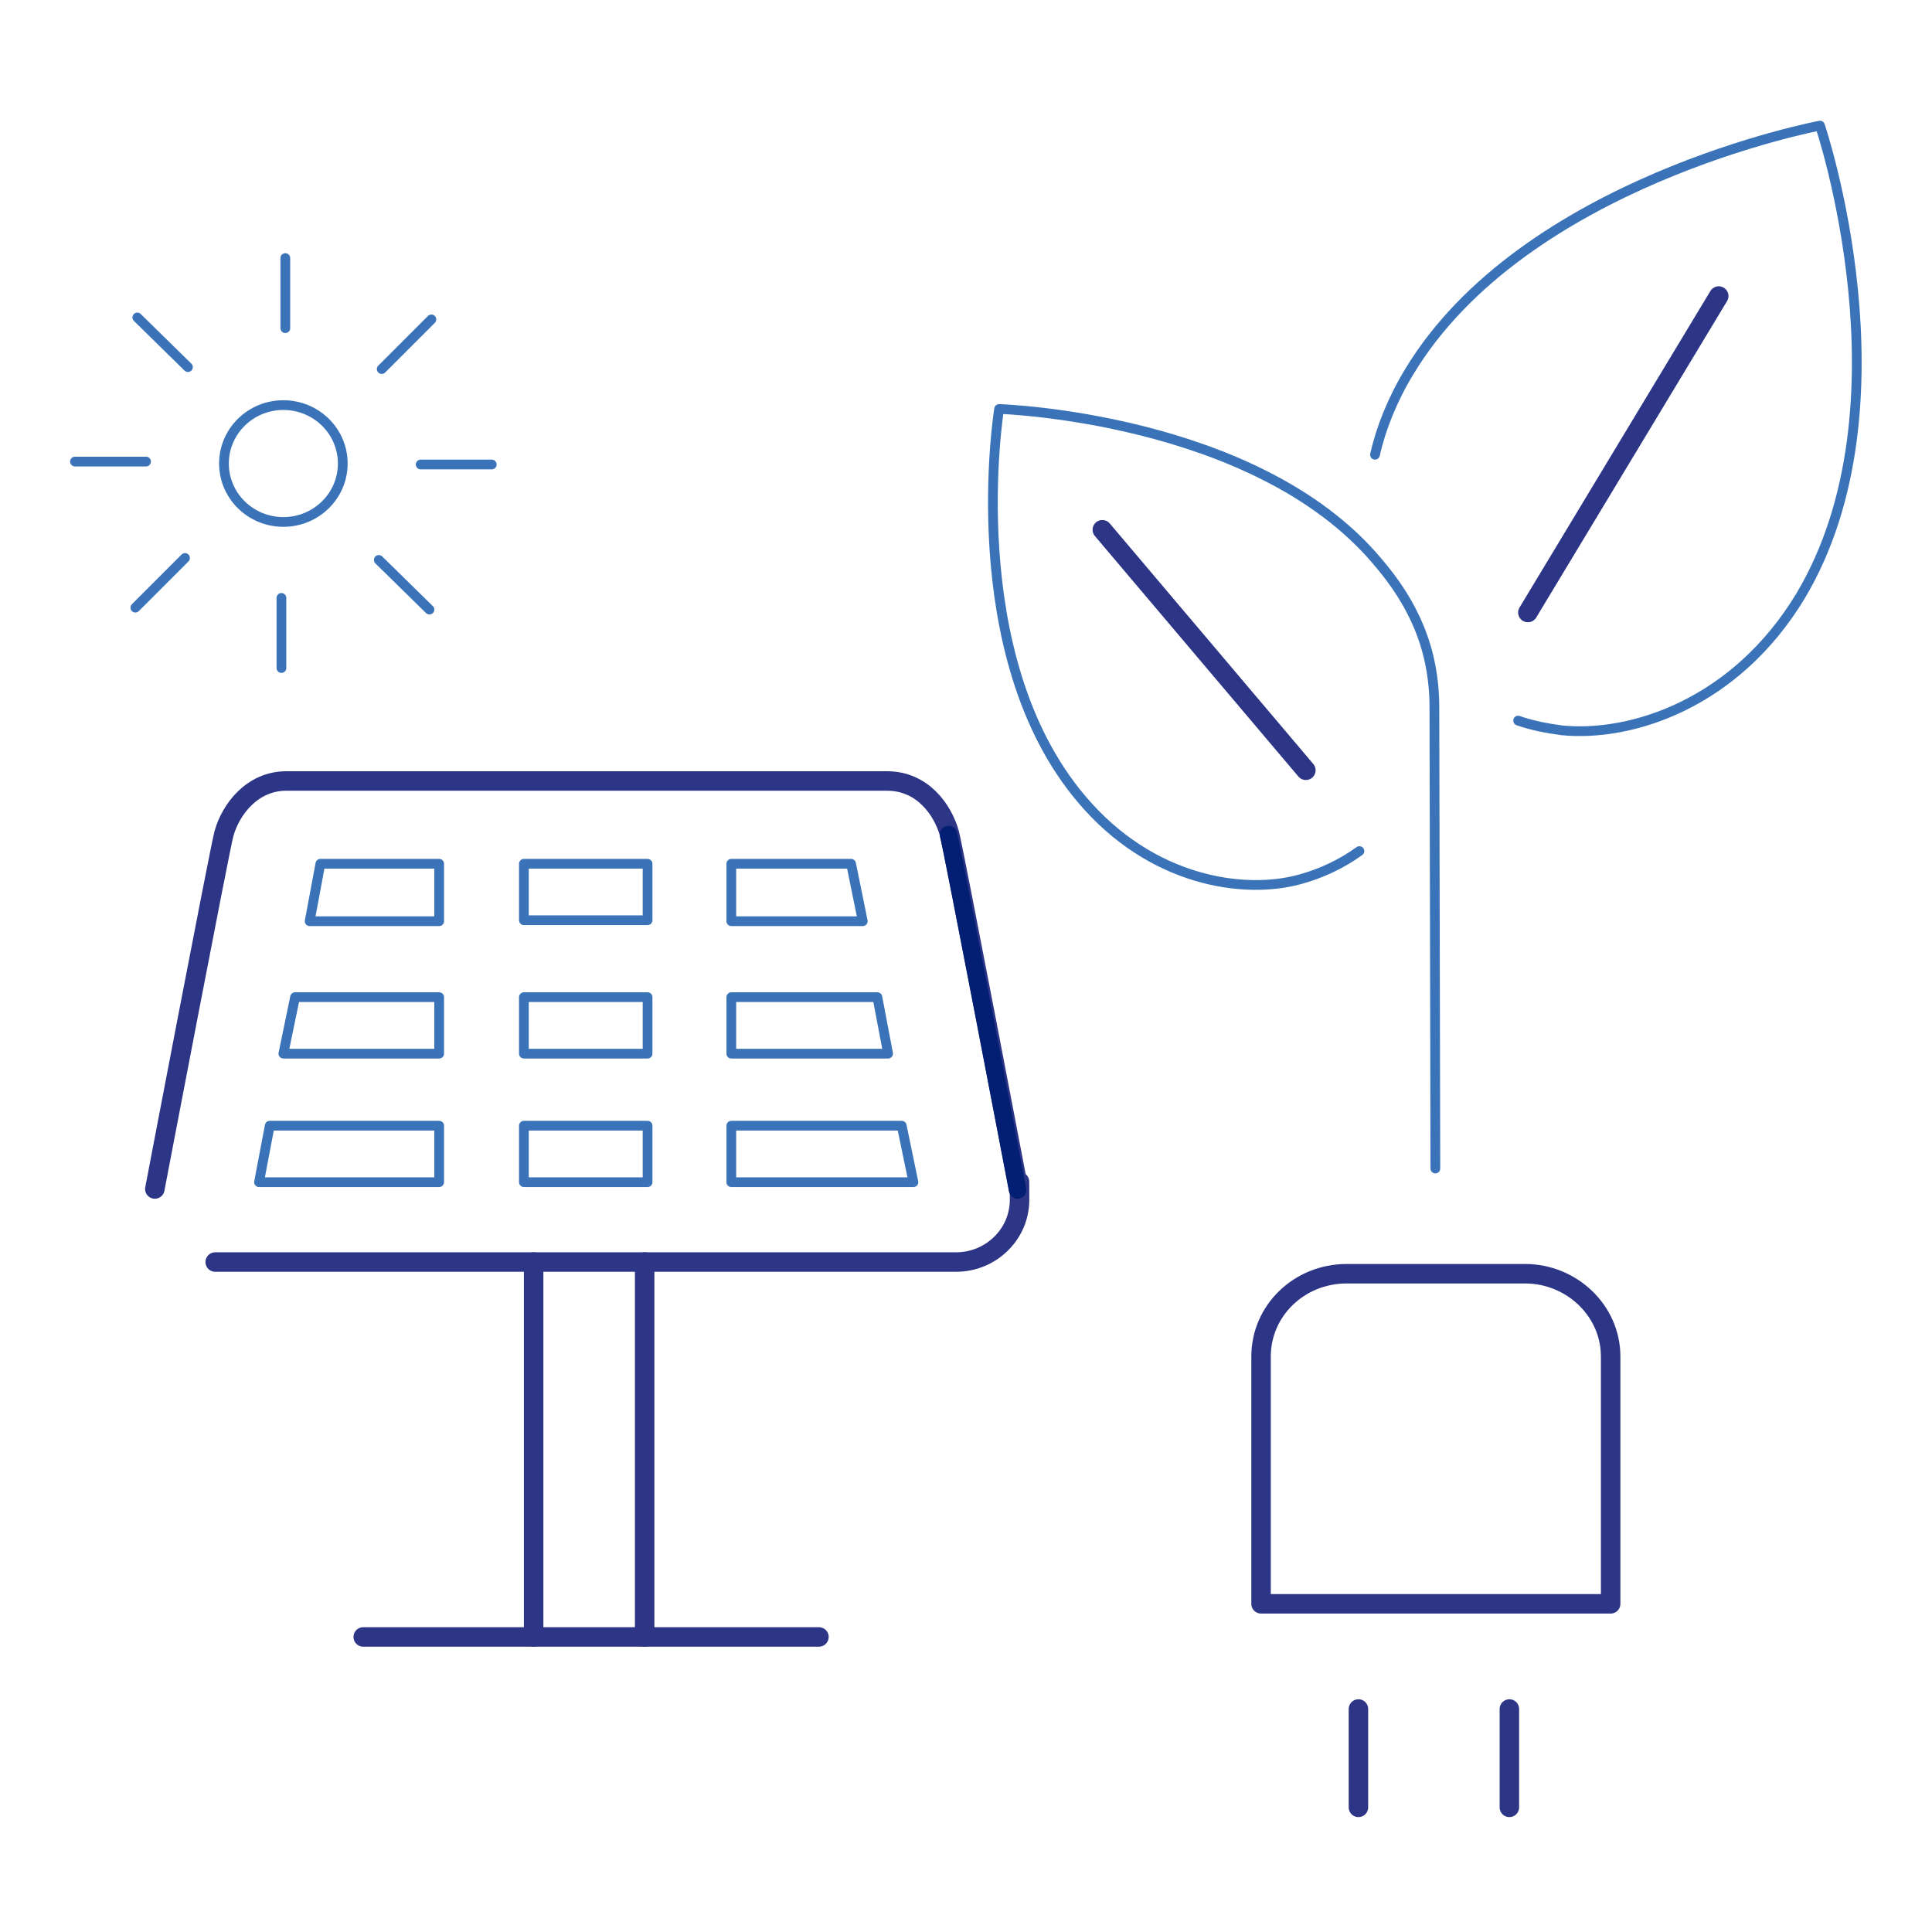 <svg xmlns="http://www.w3.org/2000/svg" id="Calque_1" data-name="Calque 1" viewBox="0 0 198.4 198.4"><defs><style>      .cls-1 {        stroke-width: 1.8px;      }      .cls-1, .cls-2, .cls-3, .cls-4 {        fill: none;        stroke-linecap: round;        stroke-linejoin: round;      }      .cls-1, .cls-4 {        stroke: #031f73;      }      .cls-2 {        stroke: #3b73b8;      }      .cls-3 {        stroke: #2d3586;        stroke-width: 2px;      }      .cls-5 {        fill: #fff;        stroke-width: 0px;      }      .cls-6 {        display: none;      }      .cls-4 {        stroke-width: 2.1px;      }    </style></defs><g id="Calque_2" data-name="Calque 2" class="cls-6"><rect class="cls-5" x="-376.5" y="514.8" width="1048.3" height="332.7"></rect><path class="cls-3" d="M228.6,675.9c.7,1.8,2.5,3,4.2,3s1.1,0,1.7-.3c2.4-.8,3.6-3.5,2.5-5.8-.3-.7-6.3-17-7.5-20-1.1-2.5-5.7-8.1-8.9-11.4l-.2-.2c-.1-1.6,0-13,1.8-21,.6,1.1,1.2,2.2,1.8,3.4s1,2.1,1.6,3.1c2.2,3.4,8.9,8.8,10.1,9.8.7.5,1.5.7,2.2.7,1.1,0,2.1-.5,2.8-1.3,1.1-1.7.8-3.8-.7-5.1-2.9-2.2-7.3-6.3-8.6-8.1-.3-.5-.7-1.4-1.1-2.2-2-4.4-5.7-12.2-14.1-12.2,0,0-4.5,0-5.8,0-9.4-.2-15.6,8-17.1,10.9-1.4,3-4.6,12.2-5.2,14.2-.4,1.3-.4,2.9,1.7,3.9,2.7,1,4.8-.4,5.4-2,.6-2,3.7-10.8,4.8-13.1.3-.6,1.4-2.2,3-3.7M204.2,647.9c-2.3,4.4-11.7,24.2-11.8,24.4-1.1,2.2-.2,5,2.1,6.1.7.3,1.3.5,2,.5,1.7,0,3.4-1,4.1-2.5.1,0,8.5-17.8,10.7-22.3"></path><path class="cls-2" d="M203.5,624.6c-.3,5-1.4,10.6-1.2,13.3.2,2.4,4.6,5,7.1,6.6,4,2.8,10.3,9,11.8,11.8.6,1.5,3.3,8.3,5.3,13.6"></path><path class="cls-4" d="M204.8,596.7c.1-4.7,3.9-8.3,8.7-8.3,4.8,0,8.5,3.9,8.4,8.6s-3.9,8.3-8.7,8.3c-4.7,0-8.5-4-8.4-8.6Z"></path><line class="cls-2" x1="293.2" y1="623.9" x2="282.6" y2="634.3"></line><line class="cls-2" x1="303.8" y1="623.9" x2="293.3" y2="634.3"></line><path class="cls-3" d="M330.8,669.7c0,4.8-3.9,8.6-8.8,8.6h-57.4c-4.9,0-8.8-3.8-8.8-8.6v-57.7c0-4.7,3.9-8.6,8.8-8.6h57.4c4.9,0,8.8,3.8,8.8,8.6v57.7Z"></path><path class="cls-3" d="M314.1,643.8h-46.1c-1.3,0-2.2-1-2.2-2.2v-25.4c0-1.3,1.1-2.2,2.2-2.2h50.6c1.3,0,2.2,1,2.2,2.2v20"></path><line class="cls-2" x1="288" y1="586.7" x2="274.3" y2="586.7"></line><path class="cls-2" d="M295.2,595.2v-5.2c0-1.8,1.5-3.2,3.3-3.2h11.7"></path><path class="cls-2" d="M278,660.4c0,3-2.5,5.5-5.6,5.5s-5.6-2.4-5.6-5.5,2.5-5.5,5.6-5.5,5.6,2.5,5.6,5.5Z"></path><path class="cls-2" d="M319.8,660.4c0,3-2.5,5.5-5.6,5.5s-5.6-2.4-5.6-5.5,2.5-5.5,5.6-5.5,5.6,2.5,5.6,5.5Z"></path><line class="cls-2" x1="320.2" y1="686.4" x2="330.3" y2="696"></line><line class="cls-2" x1="318.9" y1="696" x2="309.2" y2="686.4"></line><line class="cls-2" x1="265.2" y1="686.4" x2="254.9" y2="696"></line><line class="cls-2" x1="266.4" y1="696" x2="276" y2="686.4"></line><path class="cls-2" d="M295.9,714.2c12.2-1.8,23.6,7,25.3,19.5s-6.8,24.2-19.1,25.9c-12.2,1.8-23.6-7-25.3-19.5-.8-6.5,1-12.7,4.7-17.5"></path><path class="cls-2" d="M228.4,719.1c9.6,8,11.1,22.4,3.3,32.3-7.9,9.9-21.9,11.4-31.5,3.4s-11-22.4-3.3-32.3c4-5.1,9.8-8,15.7-8.5"></path><g><line class="cls-3" x1="288.7" y1="697.1" x2="276.9" y2="697.1"></line><polyline class="cls-3" points="235.5 690 230.4 690 212.5 736.7"></polyline><polyline class="cls-3" points="283 697.1 263.1 737 299.2 736.7 279.3 704.5 225 704.5 263.1 737"></polyline></g><line class="cls-3" x1="-106.7" y1="743.5" x2="-153.5" y2="743.5"></line><line class="cls-3" x1="-124.6" y1="705" x2="-124.6" y2="743.5"></line><line class="cls-3" x1="-136" y1="705" x2="-136" y2="743.5"></line><polygon class="cls-2" points="-145.7 670 -159 670 -157.9 664.1 -145.7 664.1 -145.7 670"></polygon><rect class="cls-2" x="-137" y="664.1" width="12.7" height="5.8"></rect><polygon class="cls-2" points="-145.7 683.6 -161.7 683.6 -160.5 677.8 -145.7 677.8 -145.7 683.6"></polygon><rect class="cls-2" x="-137" y="677.8" width="12.7" height="5.8"></rect><polygon class="cls-2" points="-145.7 696.8 -164.2 696.8 -163.1 691 -145.7 691 -145.7 696.8"></polygon><polygon class="cls-2" points="-115.7 670 -102.2 670 -103.4 664.1 -115.7 664.1 -115.7 670"></polygon><polygon class="cls-2" points="-115.7 683.6 -99.6 683.6 -100.7 677.8 -115.7 677.8 -115.7 683.6"></polygon><polygon class="cls-2" points="-115.7 696.8 -97 696.8 -98.2 691 -115.7 691 -115.7 696.8"></polygon><rect class="cls-2" x="-137" y="691" width="12.7" height="5.8"></rect><g><line class="cls-2" x1="-161.5" y1="601.9" x2="-161.5" y2="609.1"></line><line class="cls-2" x1="-176.7" y1="608" x2="-171.5" y2="613.1"></line><line class="cls-2" x1="-183.1" y1="622.8" x2="-175.8" y2="622.8"></line><line class="cls-2" x1="-176.9" y1="637.8" x2="-171.8" y2="632.7"></line><line class="cls-2" x1="-161.9" y1="644" x2="-161.9" y2="636.8"></line><line class="cls-2" x1="-146.7" y1="638" x2="-151.9" y2="632.9"></line><line class="cls-2" x1="-140.3" y1="623.1" x2="-147.6" y2="623.1"></line><line class="cls-2" x1="-146.5" y1="608.2" x2="-151.6" y2="613.3"></line><ellipse class="cls-2" cx="-161.7" cy="623" rx="6.1" ry="6"></ellipse></g><path class="cls-3" d="M-168.7,705h76.1c3.5,0,6.5-2.8,6.5-6.4s0-.8,0-1.1c0,0-6.7-35.1-7.1-36.5-.7-2.5-2.8-5.4-6.4-5.4h-61.7c-3.5,0-5.7,2.9-6.4,5.4-.4,1.4-7.1,36.5-7.1,36.5"></path><path class="cls-1" d="M-86.3,697.6s-6.7-35.1-7.1-36.5"></path><path class="cls-2" d="M-49.6,622.1c.6-2.7,1.8-5.7,3.5-8.5,11.8-19.6,42.2-25.3,42.2-25.3,0,0,9.7,28.7-2,48.3-6.7,11.1-17.4,14.5-24.5,13.8-1.5-.2-3.1-.5-4.5-1"></path><line class="cls-3" x1="-14.3" y1="605.8" x2="-33.9" y2="638.3"></line><line class="cls-3" x1="-77.6" y1="629.8" x2="-56.7" y2="654.5"></line><path class="cls-2" d="M-43.4,695.4s-.1-44.3-.1-47.3c0-6-2.1-10.7-5.9-15.1-12.5-14.8-38.8-15.6-38.8-15.6,0,0-4.1,25.3,8.5,40.1,7.1,8.4,16.6,9.8,22.4,8.2,2.2-.6,4.3-1.6,6.1-2.9"></path><line class="cls-3" x1="-51.3" y1="750.9" x2="-51.3" y2="761"></line><line class="cls-3" x1="-35.8" y1="750.9" x2="-35.8" y2="761"></line><path class="cls-3" d="M-52.5,706.2h18.3c4.8,0,8.8,3.8,8.8,8.5v25.4h-35.9v-25.4c0-4.7,3.9-8.5,8.8-8.5Z"></path><path class="cls-3" d="M462.4,724.1v-93.5c0-1.5,1.2-2.8,2.8-2.8s1,.2,1.4.4l35.3,30v-27.5c0-1.5,1.2-2.8,2.8-2.8s1,.2,1.4.4l41.7,29.9v-29.6"></path><path class="cls-3" d="M544.9,745.6h-61.9"></path><rect class="cls-2" x="522.8" y="686.9" width="25.7" height="26.2"></rect><rect class="cls-2" x="481.9" y="686.9" width="25.7" height="26.2"></rect><path class="cls-3" d="M368.6,745v-74.5h36.8v53.5"></path><path class="cls-2" d="M389.7,715.6h-7.3M389.7,697.6h-7.3M389.7,684.4h-7.3"></path><g><path class="cls-2" d="M448.4,733.8l-6.7,7.6-7-5.1-7,5.4-6.7-7.8M410.7,738.6l-6.9,2.6c-4.7,1.5-7.7,5.4-7.7,9.8v10h29.2M459.5,738.6l6,2.6c5,1.9,7.8,5.4,7.8,9.8v10h-38.6v-16.6"></path><path class="cls-2" d="M426.8,687.2s4.7-4.1,13.4-1.8c8.4,2.2,11.1-.8,11.5-3.5"></path><path class="cls-2" d="M459.8,746.6h-6.3c-.5,0-.8.4-.8.9v3c0,.3.2.5.4.8l3.2,2.2c.2,0,.3.2.5.2s.3,0,.5-.2l3.2-2.2c.2-.2.4-.5.4-.8v-3c-.3-.5-.7-.9-1.1-.9h0Z"></path><path class="cls-2" d="M449.3,691.7c.1.3.2.5.2.8s.1.6.1.9v5.8c.5-.7,2-.8,2.9.3s1.3,3.1.8,6c-.4,2.4-.9,4.6-2.6,5.3-.2,0-.5.2-.8.2-.7,3.1-1.7,5.5-2.8,7.2-.4.7-1.4,2.1-3.4,4.9-2.2,2.9-4.4,3.6-8.9,3.6s-6.7-.8-8.9-3.6c-1.1-1.3-2.2-2.9-3.4-4.9-1.1-1.6-2-4.1-2.7-7.2-.3,0-.5,0-.8-.2-1.7-.6-2.2-2.9-2.6-5.3-.5-2.9,0-4.9.8-6s2.4-.9,2.9-.3v-6.7c0-.3,0-.5.2-.8"></path><path class="cls-2" d="M443.2,701.4c-.2-1.3-1.3-2.3-2.7-2.3s-2.4,1-2.7,2.3"></path><path class="cls-2" d="M431.5,701.4c-.2-1.3-1.3-2.3-2.7-2.3s-2.4,1-2.7,2.3"></path></g><line class="cls-2" x1="429.4" y1="602.6" x2="422.1" y2="602.6"></line><line class="cls-2" x1="429.4" y1="622.1" x2="422.1" y2="622.1"></line><line class="cls-2" x1="429.4" y1="645.4" x2="422.1" y2="645.4"></line><line class="cls-2" x1="429.4" y1="658.6" x2="422.1" y2="658.6"></line><line class="cls-2" x1="400.7" y1="645.6" x2="393.3" y2="645.6"></line><line class="cls-2" x1="400.7" y1="658.6" x2="393.3" y2="658.6"></line><polyline class="cls-3" points="381.4 659.6 381.1 631.8 408.8 631.8 408.8 592.7 442.8 592.7 442.8 671.9"></polyline><polyline class="cls-2" points="-287.3 706.2 -287.1 720 -276.8 719.9"></polyline><polyline class="cls-2" points="-287.1 720 -276.8 719.9 -277 706.2"></polyline><polyline class="cls-2" points="-323.5 724.6 -323.3 735.7 -315 735.7"></polyline><polyline class="cls-2" points="-323.3 735.7 -315 735.7 -315.2 724.6"></polyline><polyline class="cls-2" points="-342.6 686.2 -342.3 703 -329.8 702.9"></polyline><polyline class="cls-2" points="-342.3 703 -329.8 702.9 -330.1 686.2"></polyline><polyline class="cls-3" points="-358.2 737.7 -370.5 737.7 -370.5 680.4 -301.7 680.4 -301.7 691.8"></polyline><polyline class="cls-3" points="-310.4 709.6 -310.4 701.1 -253.3 701.1 -253.3 749.4 -273.9 749.4"></polyline><polyline class="cls-3" points="-346.1 752.2 -346.1 720.2 -295.1 720.2 -295 759.4 -338.8 759.5"></polyline><path class="cls-3" d="M-238.7,617.7l-56.2-29.2-11.2,3.5,45.8,42.7-28,22-18.7-6.2-10.1,6.2,24.5,11.4,2.4,24.6,9.3-6.1.7-19.9,55.2-31.4,21-17.6c6-4.9,8.8-15.4,6.7-17.8-2.1-2.4-13.6-.4-19.1,3.1l-22.4,14.7h.1Z"></path><path class="cls-2" d="M-226.4,646.3s7,51.9,7.2,53.6c.2,1.7.4,2.7-.5,3.7l-5.1,6.1c-1,1.2-2.1,1-2.6-.2-.3-.9-21.5-50.2-21.5-50.2"></path><path class="cls-2" d="M-280.5,605.7c1.1.9,25.4,21.6,25.8,22"></path><path class="cls-3" d="M136.9,745.1c1.3,3.4,4.8,5.6,8.2,5.6s2.1-.2,3.3-.6c4.6-1.7,6.9-6.8,5-11.3-.6-1.3-12-32.7-14.5-38.3-2.1-4.9-11.1-15.6-17-21.8l-.4-.4c-.2-3,0-25,3.5-40.4,1.2,2,2.3,4.3,3.5,6.6,1.2,2.2,1.9,4.2,3.1,5.8,4.2,6.6,17,16.9,19.5,18.8,1.3,1,2.9,1.5,4.2,1.5,2.1,0,4-1,5.4-2.4,2.1-3.2,1.7-7.3-1.3-9.8-5.6-4.3-14.2-12-16.5-15.4-.6-1-1.3-2.6-2.1-4.3-3.8-8.3-11.1-23.5-27.2-23.5,0,0-8.6-.2-11.3-.2-18.1-.4-30,15.4-32.9,21-2.7,5.6-8.8,23.5-9.9,27.4-.8,2.4-.8,5.6,3.2,7.6,5.1,1.8,9.1-.9,10.4-4,1.2-3.8,7-20.9,9.2-25.2.6-1.3,2.7-4.3,5.7-7.1M89.9,691.4c-4.4,8.5-22.4,46.4-22.6,46.8-2.1,4.3-.4,9.6,4,11.7,1.3.6,2.5,1,3.8,1,3.3,0,6.5-1.9,8-4.9.2-.2,16.3-34.3,20.7-42.8"></path><path class="cls-2" d="M88.6,646.5c-.6,9.7-2.6,20.5-2.2,25.5.4,4.7,8.8,9.6,13.6,12.7,7.8,5.3,19.9,17.3,22.5,22.7,1.3,2.9,6.3,15.8,10.2,26.1"></path><path class="cls-3" d="M46.2,689l-10.1-3.8c-3.1-1.3-6.7.2-8,3.2l-18.7,44.1c-1.3,3,.2,6.6,3.3,7.9l7.7,2.8M48.9,728.5l11.5-26.8c1.3-3-.2-6.6-3.3-7.9l5.5-12.7"></path><path class="cls-3" d="M91.1,592.9c.1-8.9,7.6-16,16.7-15.9,9.1,0,16.3,7.5,16.1,16.5-.1,8.9-7.6,16-16.7,15.9-9-.2-16.2-7.6-16.1-16.5Z"></path><path class="cls-2" d="M33.1,740.9c1.5-3.5,5.6-5.2,9.2-3.7s5.3,5.5,3.8,9-5.6,5.2-9.2,3.7c-3.6-1.3-5.3-5.4-3.8-9Z"></path></g><g id="Calque_1-2" data-name="Calque 1"><g><line class="cls-3" x1="84.1" y1="168.1" x2="37.3" y2="168.1"></line><line class="cls-3" x1="66.2" y1="129.6" x2="66.2" y2="168.1"></line><line class="cls-3" x1="54.8" y1="129.6" x2="54.8" y2="168.1"></line><polygon class="cls-2" points="45.1 94.6 31.8 94.6 32.9 88.7 45.1 88.7 45.1 94.6"></polygon><rect class="cls-2" x="53.8" y="88.7" width="12.7" height="5.8"></rect><polygon class="cls-2" points="45.1 108.2 29.1 108.2 30.3 102.4 45.1 102.4 45.1 108.2"></polygon><rect class="cls-2" x="53.8" y="102.4" width="12.7" height="5.8"></rect><polygon class="cls-2" points="45.1 121.4 26.6 121.4 27.7 115.6 45.1 115.6 45.1 121.4"></polygon><polygon class="cls-2" points="75.1 94.6 88.6 94.6 87.4 88.7 75.1 88.7 75.1 94.6"></polygon><polygon class="cls-2" points="75.1 108.2 91.2 108.2 90.1 102.4 75.1 102.4 75.1 108.2"></polygon><polygon class="cls-2" points="75.1 121.4 93.8 121.4 92.6 115.6 75.1 115.6 75.1 121.4"></polygon><rect class="cls-2" x="53.8" y="115.6" width="12.7" height="5.8"></rect><g><line class="cls-2" x1="29.3" y1="26.5" x2="29.3" y2="33.7"></line><line class="cls-2" x1="14.1" y1="32.6" x2="19.3" y2="37.7"></line><line class="cls-2" x1="7.7" y1="47.4" x2="15" y2="47.4"></line><line class="cls-2" x1="13.9" y1="62.4" x2="19" y2="57.3"></line><line class="cls-2" x1="28.9" y1="68.6" x2="28.9" y2="61.4"></line><line class="cls-2" x1="44.1" y1="62.6" x2="38.9" y2="57.5"></line><line class="cls-2" x1="50.5" y1="47.7" x2="43.2" y2="47.7"></line><line class="cls-2" x1="44.3" y1="32.8" x2="39.2" y2="37.9"></line><ellipse class="cls-2" cx="29.1" cy="47.6" rx="6.1" ry="6"></ellipse></g><path class="cls-3" d="M22.1,129.6h76.1c3.5,0,6.5-2.8,6.5-6.4s0-.8-.1-1.1c0,0-6.7-35.1-7.1-36.5-.7-2.5-2.8-5.4-6.4-5.4H29.4c-3.5,0-5.7,2.9-6.4,5.4-.4,1.4-7.1,36.5-7.1,36.5"></path><path class="cls-1" d="M104.5,122.2s-6.7-35.1-7.1-36.5"></path><path class="cls-2" d="M141.2,46.7c.6-2.7,1.8-5.7,3.5-8.5,11.8-19.6,42.2-25.3,42.2-25.3,0,0,9.7,28.7-2,48.3-6.7,11.1-17.4,14.5-24.5,13.8-1.5-.2-3.1-.5-4.5-1"></path><line class="cls-3" x1="176.5" y1="30.4" x2="156.9" y2="62.9"></line><line class="cls-3" x1="113.2" y1="54.4" x2="134.1" y2="79.1"></line><path class="cls-2" d="M147.4,120s-.1-44.3-.1-47.3c0-6-2.1-10.7-5.9-15.1-12.5-14.8-38.8-15.6-38.8-15.6,0,0-4.1,25.3,8.5,40.1,7.1,8.4,16.6,9.8,22.4,8.2,2.2-.6,4.3-1.6,6.1-2.9"></path><line class="cls-3" x1="139.5" y1="175.5" x2="139.5" y2="185.6"></line><line class="cls-3" x1="155" y1="175.5" x2="155" y2="185.6"></line><path class="cls-3" d="M138.3,130.8h18.3c4.8,0,8.8,3.8,8.8,8.5v25.4h-35.9v-25.4c0-4.7,3.9-8.5,8.8-8.5h0Z"></path></g></g></svg>